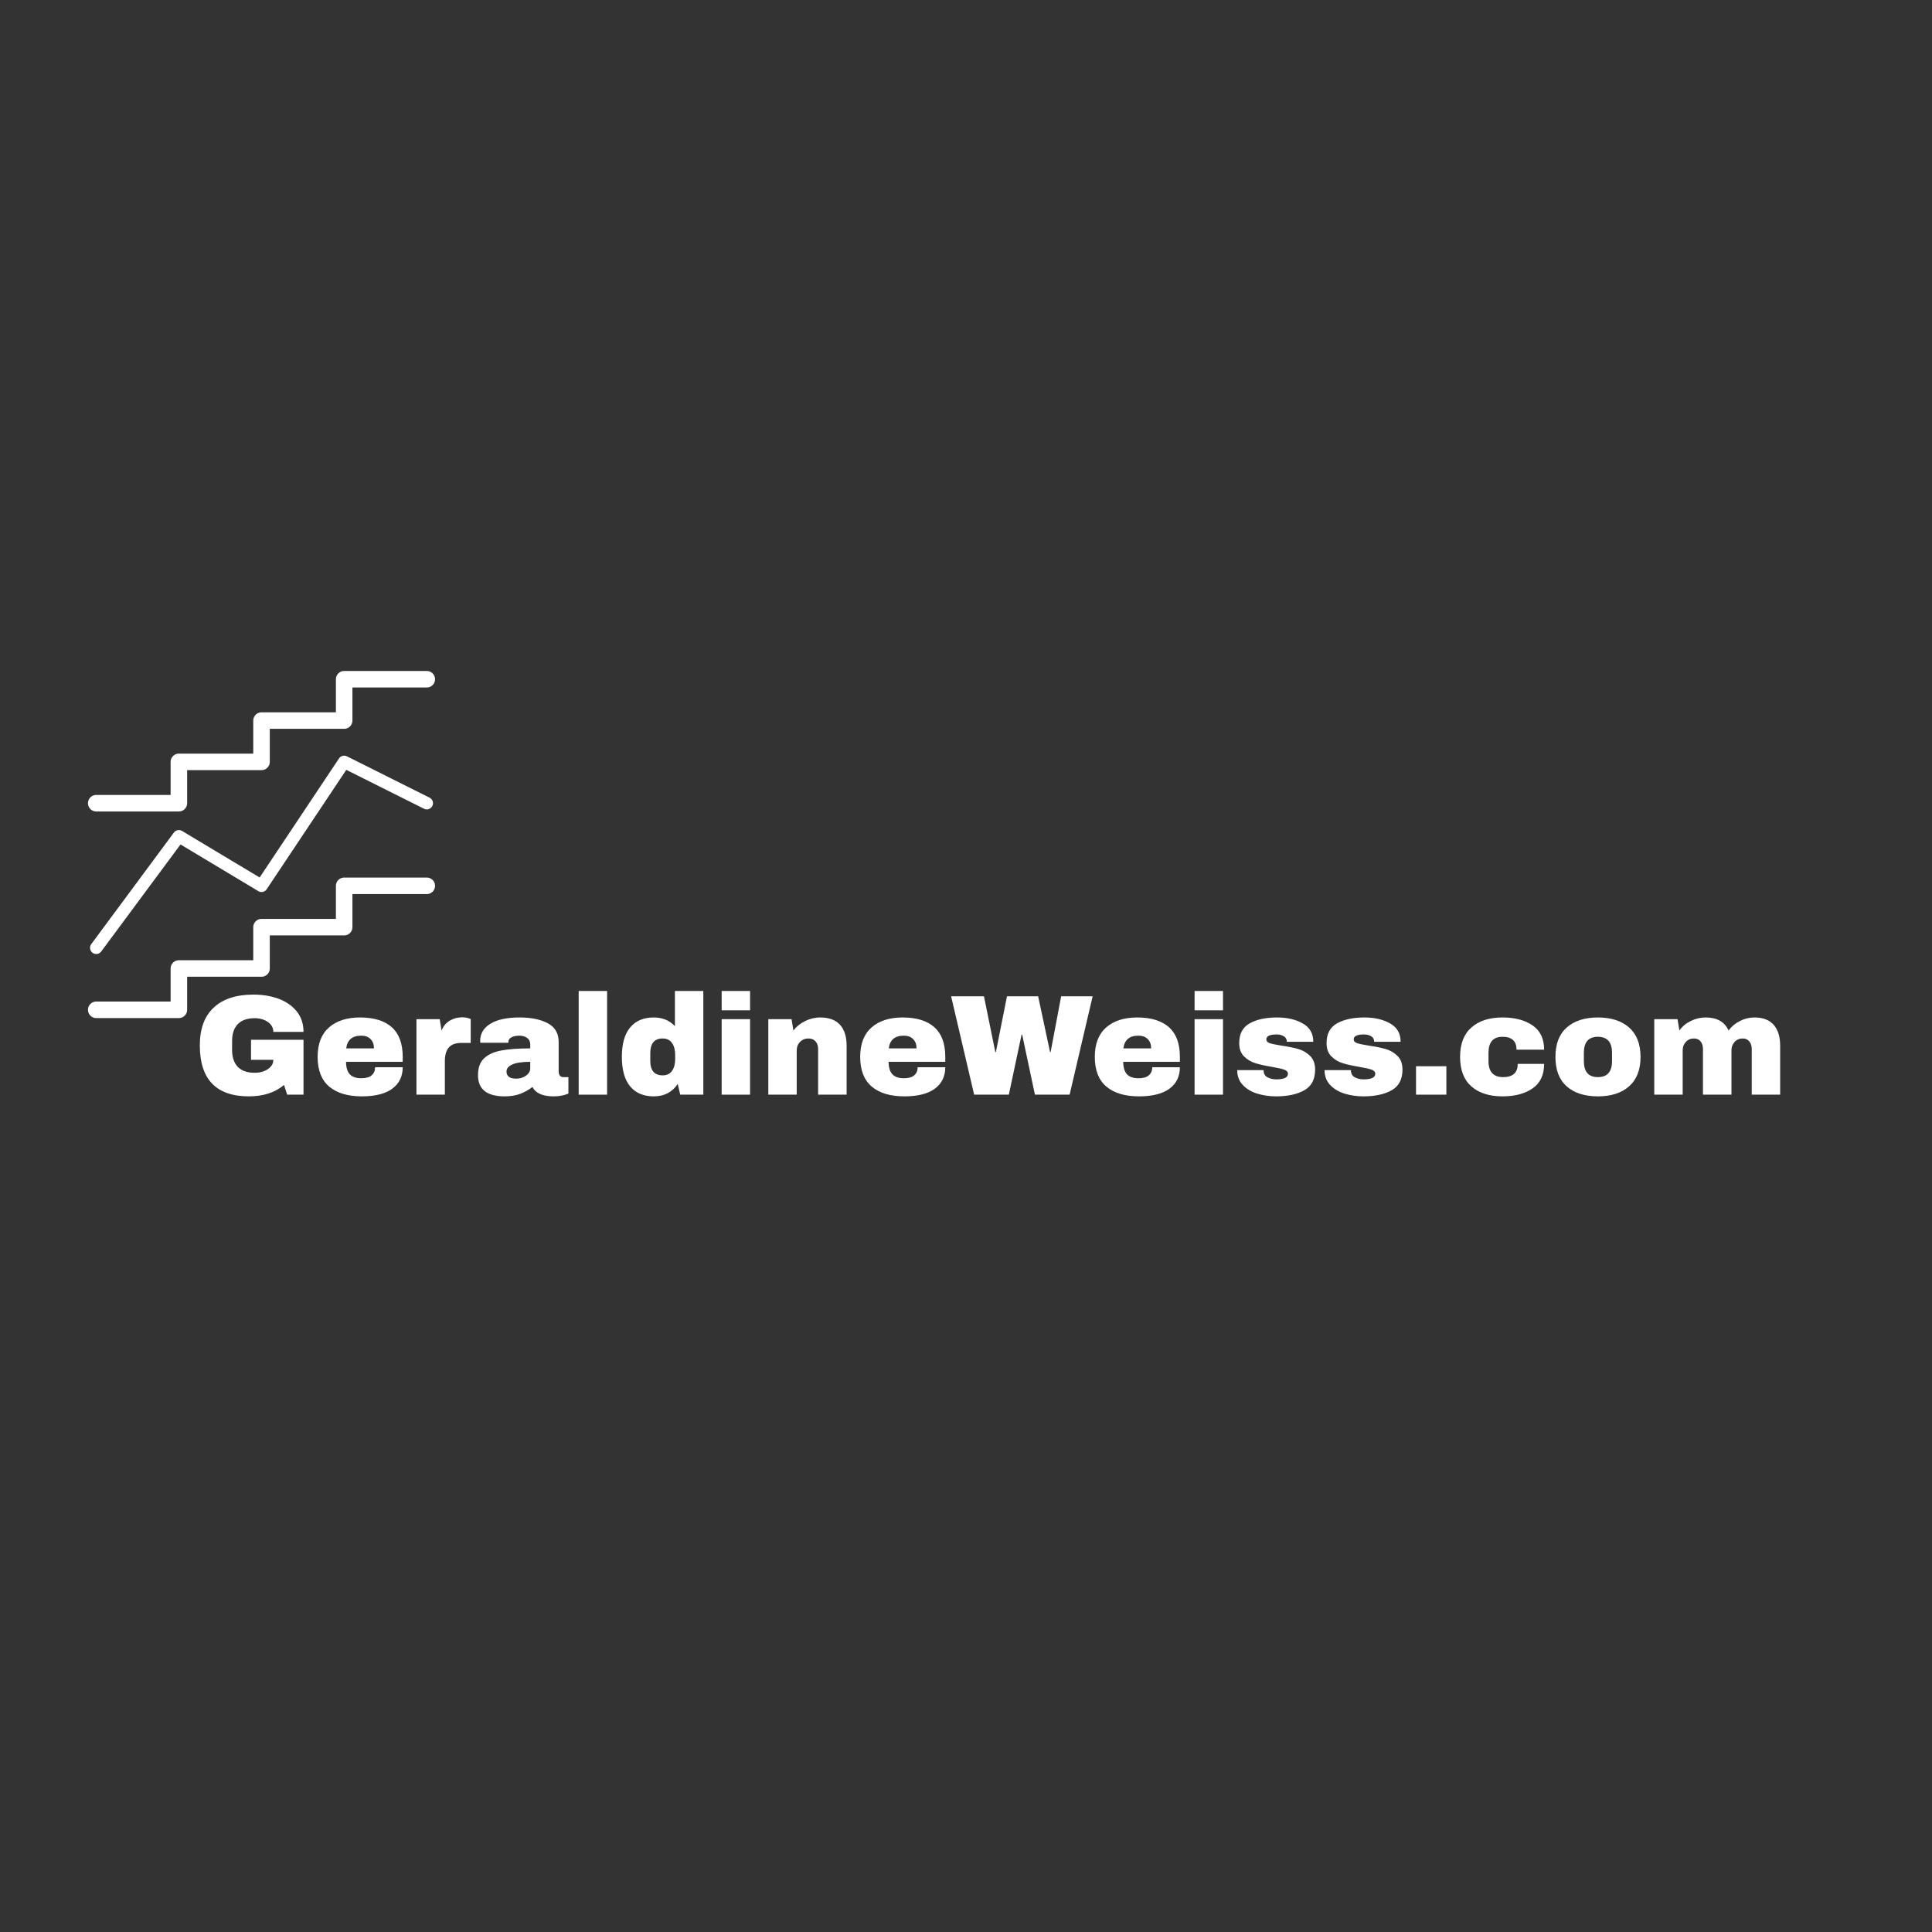 <svg xmlns="http://www.w3.org/2000/svg" xmlns:xlink="http://www.w3.org/1999/xlink" width="500" zoomAndPan="magnify" viewBox="0 0 375 375" height="500" preserveAspectRatio="xMidYMid meet" version="1.0"><rect x="0" y="0" width="375" height="375" fill="#333333" stroke="none"/><defs><g/></defs><path stroke-linecap="round" transform="matrix(0.802, 0, 0, 0.802, 10.66, 123.82)" fill="none" stroke-linejoin="round" d="M 9.999 40.002 L 30 40.002 L 30 29.999 L 50.001 29.999 L 50.001 20.001 L 70.002 20.001 L 70.002 9.999 L 89.998 9.999 " stroke="#ffffff" stroke-width="4" stroke-opacity="1" stroke-miterlimit="4"/><path stroke-linecap="round" transform="matrix(0.802, 0, 0, 0.802, 10.66, 123.82)" fill="none" stroke-linejoin="round" d="M 9.999 75 L 30 48 L 50.001 59.999 L 70.002 29.999 L 89.998 40.002 " stroke="#ffffff" stroke-width="3" stroke-opacity="1" stroke-miterlimit="4"/><path stroke-linecap="round" transform="matrix(0.802, 0, 0, 0.802, 10.66, 123.82)" fill="none" stroke-linejoin="round" d="M 9.999 90.002 L 30 90.002 L 30 80 L 50.001 80 L 50.001 70.001 L 70.002 70.001 L 70.002 59.999 L 89.998 59.999 " stroke="#ffffff" stroke-width="4" stroke-opacity="1" stroke-miterlimit="4"/><g fill="#ffffff" fill-opacity="1"><g transform="translate(37.535, 212.474)"><g><path d="M 11.656 -19.422 C 13.488 -19.422 15.133 -19.145 16.594 -18.594 C 18.051 -18.039 19.211 -17.223 20.078 -16.141 C 20.941 -15.055 21.375 -13.738 21.375 -12.188 L 15.516 -12.188 C 15.516 -12.977 15.16 -13.617 14.453 -14.109 C 13.754 -14.598 12.906 -14.844 11.906 -14.844 C 10.457 -14.844 9.363 -14.457 8.625 -13.688 C 7.883 -12.926 7.516 -11.844 7.516 -10.438 L 7.516 -8.656 C 7.516 -7.25 7.883 -6.16 8.625 -5.391 C 9.363 -4.629 10.457 -4.25 11.906 -4.25 C 12.906 -4.25 13.754 -4.484 14.453 -4.953 C 15.16 -5.422 15.516 -6.023 15.516 -6.766 L 11.188 -6.766 L 11.188 -10.656 L 21.375 -10.656 L 21.375 0 L 18.203 0 L 17.594 -1.891 C 15.852 -0.41 13.578 0.328 10.766 0.328 C 7.598 0.328 5.219 -0.5 3.625 -2.156 C 2.039 -3.812 1.25 -6.273 1.25 -9.547 C 1.25 -12.785 2.148 -15.238 3.953 -16.906 C 5.754 -18.582 8.32 -19.422 11.656 -19.422 Z M 11.656 -19.422 "/></g></g></g><g fill="#ffffff" fill-opacity="1"><g transform="translate(60.651, 212.474)"><g><path d="M 9.234 -14.984 C 11.922 -14.984 13.973 -14.352 15.391 -13.094 C 16.805 -11.844 17.516 -9.922 17.516 -7.328 L 17.516 -6.375 L 6.516 -6.375 C 6.516 -5.32 6.75 -4.523 7.219 -3.984 C 7.695 -3.453 8.445 -3.188 9.469 -3.188 C 10.383 -3.188 11.062 -3.379 11.5 -3.766 C 11.938 -4.16 12.156 -4.68 12.156 -5.328 L 17.516 -5.328 C 17.516 -3.547 16.836 -2.156 15.484 -1.156 C 14.129 -0.164 12.16 0.328 9.578 0.328 C 6.859 0.328 4.75 -0.301 3.25 -1.562 C 1.75 -2.832 1 -4.754 1 -7.328 C 1 -9.836 1.727 -11.738 3.188 -13.031 C 4.656 -14.332 6.672 -14.984 9.234 -14.984 Z M 9.469 -11.453 C 7.727 -11.453 6.754 -10.629 6.547 -8.984 L 11.938 -8.984 C 11.938 -9.742 11.719 -10.344 11.281 -10.781 C 10.844 -11.227 10.238 -11.453 9.469 -11.453 Z M 9.469 -11.453 "/></g></g></g><g fill="#ffffff" fill-opacity="1"><g transform="translate(79.16, 212.474)"><g><path d="M 10.578 -15.016 C 11.004 -15.016 11.379 -14.961 11.703 -14.859 C 12.035 -14.754 12.203 -14.695 12.203 -14.688 L 12.203 -10.047 L 10.438 -10.047 C 9.289 -10.047 8.461 -9.75 7.953 -9.156 C 7.441 -8.562 7.188 -7.68 7.188 -6.516 L 7.188 0 L 1.672 0 L 1.672 -14.656 L 6.188 -14.656 L 6.547 -12.438 C 6.879 -13.281 7.406 -13.922 8.125 -14.359 C 8.852 -14.797 9.672 -15.016 10.578 -15.016 Z M 10.578 -15.016 "/></g></g></g><g fill="#ffffff" fill-opacity="1"><g transform="translate(91.953, 212.474)"><g><path d="M 8.906 -14.984 C 11.145 -14.984 12.969 -14.609 14.375 -13.859 C 15.781 -13.109 16.484 -11.895 16.484 -10.219 L 16.484 -4.5 C 16.484 -4.188 16.555 -3.926 16.703 -3.719 C 16.848 -3.508 17.07 -3.406 17.375 -3.406 L 18.375 -3.406 L 18.375 -0.219 C 18.312 -0.188 18.164 -0.129 17.938 -0.047 C 17.707 0.035 17.379 0.117 16.953 0.203 C 16.523 0.285 16.035 0.328 15.484 0.328 C 14.41 0.328 13.523 0.164 12.828 -0.156 C 12.141 -0.477 11.664 -0.926 11.406 -1.5 C 10.695 -0.945 9.91 -0.504 9.047 -0.172 C 8.18 0.16 7.164 0.328 6 0.328 C 2.551 0.328 0.828 -1.039 0.828 -3.781 C 0.828 -5.195 1.211 -6.281 1.984 -7.031 C 2.754 -7.781 3.859 -8.289 5.297 -8.562 C 6.742 -8.844 8.633 -8.984 10.969 -8.984 L 10.969 -9.719 C 10.969 -10.289 10.766 -10.723 10.359 -11.016 C 9.961 -11.305 9.453 -11.453 8.828 -11.453 C 8.254 -11.453 7.758 -11.348 7.344 -11.141 C 6.926 -10.941 6.719 -10.625 6.719 -10.188 L 6.719 -10.078 L 1.281 -10.078 C 1.258 -10.172 1.25 -10.301 1.25 -10.469 C 1.25 -11.852 1.91 -12.953 3.234 -13.766 C 4.555 -14.578 6.445 -14.984 8.906 -14.984 Z M 10.969 -6.375 C 9.395 -6.375 8.234 -6.203 7.484 -5.859 C 6.734 -5.523 6.359 -5.07 6.359 -4.5 C 6.359 -3.57 6.984 -3.109 8.234 -3.109 C 8.961 -3.109 9.598 -3.301 10.141 -3.688 C 10.691 -4.082 10.969 -4.566 10.969 -5.141 Z M 10.969 -6.375 "/></g></g></g><g fill="#ffffff" fill-opacity="1"><g transform="translate(110.462, 212.474)"><g><path d="M 1.859 0 L 1.859 -20.125 L 7.375 -20.125 L 7.375 0 Z M 1.859 0 "/></g></g></g><g fill="#ffffff" fill-opacity="1"><g transform="translate(119.703, 212.474)"><g><path d="M 12.328 0 L 11.844 -2.078 C 10.77 -0.473 9.219 0.328 7.188 0.328 C 5.207 0.328 3.68 -0.316 2.609 -1.609 C 1.535 -2.898 1 -4.816 1 -7.359 C 1 -9.867 1.535 -11.766 2.609 -13.047 C 3.68 -14.336 5.207 -14.984 7.188 -14.984 C 8.875 -14.984 10.242 -14.422 11.297 -13.297 L 11.297 -20.125 L 16.812 -20.125 L 16.812 0 Z M 8.906 -10.906 C 7.312 -10.906 6.516 -9.953 6.516 -8.047 L 6.516 -6.578 C 6.516 -4.691 7.312 -3.75 8.906 -3.75 C 9.719 -3.75 10.328 -4.035 10.734 -4.609 C 11.141 -5.18 11.344 -5.93 11.344 -6.859 L 11.344 -7.766 C 11.344 -8.691 11.141 -9.445 10.734 -10.031 C 10.328 -10.613 9.719 -10.906 8.906 -10.906 Z M 8.906 -10.906 "/></g></g></g><g fill="#ffffff" fill-opacity="1"><g transform="translate(138.212, 212.474)"><g><path d="M 1.859 -16.375 L 1.859 -20.125 L 7.375 -20.125 L 7.375 -16.375 Z M 1.859 0 L 1.859 -14.656 L 7.375 -14.656 L 7.375 0 Z M 1.859 0 "/></g></g></g><g fill="#ffffff" fill-opacity="1"><g transform="translate(147.453, 212.474)"><g><path d="M 11.766 -14.984 C 13.461 -14.984 14.738 -14.508 15.594 -13.562 C 16.445 -12.625 16.875 -11.266 16.875 -9.484 L 16.875 0 L 11.344 0 L 11.344 -8.828 C 11.344 -9.453 11.18 -9.953 10.859 -10.328 C 10.535 -10.711 10.078 -10.906 9.484 -10.906 C 8.805 -10.906 8.254 -10.68 7.828 -10.234 C 7.398 -9.797 7.188 -9.254 7.188 -8.609 L 7.188 0 L 1.672 0 L 1.672 -14.656 L 6.188 -14.656 L 6.547 -12.438 C 7.117 -13.207 7.875 -13.82 8.812 -14.281 C 9.75 -14.75 10.734 -14.984 11.766 -14.984 Z M 11.766 -14.984 "/></g></g></g><g fill="#ffffff" fill-opacity="1"><g transform="translate(165.962, 212.474)"><g><path d="M 9.234 -14.984 C 11.922 -14.984 13.973 -14.352 15.391 -13.094 C 16.805 -11.844 17.516 -9.922 17.516 -7.328 L 17.516 -6.375 L 6.516 -6.375 C 6.516 -5.32 6.75 -4.523 7.219 -3.984 C 7.695 -3.453 8.445 -3.188 9.469 -3.188 C 10.383 -3.188 11.062 -3.379 11.5 -3.766 C 11.938 -4.16 12.156 -4.68 12.156 -5.328 L 17.516 -5.328 C 17.516 -3.547 16.836 -2.156 15.484 -1.156 C 14.129 -0.164 12.16 0.328 9.578 0.328 C 6.859 0.328 4.75 -0.301 3.25 -1.562 C 1.75 -2.832 1 -4.754 1 -7.328 C 1 -9.836 1.727 -11.738 3.188 -13.031 C 4.656 -14.332 6.672 -14.984 9.234 -14.984 Z M 9.469 -11.453 C 7.727 -11.453 6.754 -10.629 6.547 -8.984 L 11.938 -8.984 C 11.938 -9.742 11.719 -10.344 11.281 -10.781 C 10.844 -11.227 10.238 -11.453 9.469 -11.453 Z M 9.469 -11.453 "/></g></g></g><g fill="#ffffff" fill-opacity="1"><g transform="translate(184.471, 212.474)"><g><path d="M 16.406 0 L 13.938 -11.625 L 13.812 -11.625 L 11.344 0 L 4.609 0 L 0.141 -19.094 L 6.516 -19.094 L 8.719 -8.266 L 8.828 -8.266 L 10.984 -19.094 L 17.031 -19.094 L 19.344 -8.266 L 19.453 -8.266 L 21.5 -19.094 L 27.609 -19.094 L 23.141 0 Z M 16.406 0 "/></g></g></g><g fill="#ffffff" fill-opacity="1"><g transform="translate(211.5, 212.474)"><g><path d="M 9.234 -14.984 C 11.922 -14.984 13.973 -14.352 15.391 -13.094 C 16.805 -11.844 17.516 -9.922 17.516 -7.328 L 17.516 -6.375 L 6.516 -6.375 C 6.516 -5.32 6.75 -4.523 7.219 -3.984 C 7.695 -3.453 8.445 -3.188 9.469 -3.188 C 10.383 -3.188 11.062 -3.379 11.5 -3.766 C 11.938 -4.16 12.156 -4.68 12.156 -5.328 L 17.516 -5.328 C 17.516 -3.547 16.836 -2.156 15.484 -1.156 C 14.129 -0.164 12.16 0.328 9.578 0.328 C 6.859 0.328 4.75 -0.301 3.25 -1.562 C 1.75 -2.832 1 -4.754 1 -7.328 C 1 -9.836 1.727 -11.738 3.188 -13.031 C 4.656 -14.332 6.672 -14.984 9.234 -14.984 Z M 9.469 -11.453 C 7.727 -11.453 6.754 -10.629 6.547 -8.984 L 11.938 -8.984 C 11.938 -9.742 11.719 -10.344 11.281 -10.781 C 10.844 -11.227 10.238 -11.453 9.469 -11.453 Z M 9.469 -11.453 "/></g></g></g><g fill="#ffffff" fill-opacity="1"><g transform="translate(230.009, 212.474)"><g><path d="M 1.859 -16.375 L 1.859 -20.125 L 7.375 -20.125 L 7.375 -16.375 Z M 1.859 0 L 1.859 -14.656 L 7.375 -14.656 L 7.375 0 Z M 1.859 0 "/></g></g></g><g fill="#ffffff" fill-opacity="1"><g transform="translate(239.249, 212.474)"><g><path d="M 8.625 -14.984 C 10.594 -14.984 12.254 -14.598 13.609 -13.828 C 14.973 -13.066 15.656 -11.879 15.656 -10.266 L 10.516 -10.266 C 10.516 -10.805 10.273 -11.188 9.797 -11.406 C 9.461 -11.594 9.047 -11.688 8.547 -11.688 C 7.211 -11.688 6.547 -11.367 6.547 -10.734 C 6.547 -10.391 6.773 -10.141 7.234 -9.984 C 7.703 -9.836 8.461 -9.68 9.516 -9.516 C 10.805 -9.328 11.883 -9.109 12.75 -8.859 C 13.625 -8.609 14.383 -8.164 15.031 -7.531 C 15.688 -6.895 16.016 -6.004 16.016 -4.859 C 16.016 -2.984 15.316 -1.648 13.922 -0.859 C 12.523 -0.066 10.695 0.328 8.438 0.328 C 7.145 0.328 5.922 0.148 4.766 -0.203 C 3.617 -0.566 2.688 -1.129 1.969 -1.891 C 1.25 -2.648 0.891 -3.609 0.891 -4.766 L 6.016 -4.766 L 6.016 -4.656 C 6.035 -4.031 6.301 -3.594 6.812 -3.344 C 7.32 -3.094 7.863 -2.969 8.438 -2.969 C 9.969 -2.969 10.734 -3.328 10.734 -4.047 C 10.734 -4.422 10.492 -4.691 10.016 -4.859 C 9.535 -5.023 8.75 -5.203 7.656 -5.391 C 6.344 -5.609 5.266 -5.848 4.422 -6.109 C 3.578 -6.367 2.844 -6.805 2.219 -7.422 C 1.594 -8.047 1.281 -8.91 1.281 -10.016 C 1.281 -11.805 1.957 -13.082 3.312 -13.844 C 4.676 -14.602 6.445 -14.984 8.625 -14.984 Z M 8.625 -14.984 "/></g></g></g><g fill="#ffffff" fill-opacity="1"><g transform="translate(256.205, 212.474)"><g><path d="M 8.625 -14.984 C 10.594 -14.984 12.254 -14.598 13.609 -13.828 C 14.973 -13.066 15.656 -11.879 15.656 -10.266 L 10.516 -10.266 C 10.516 -10.805 10.273 -11.188 9.797 -11.406 C 9.461 -11.594 9.047 -11.688 8.547 -11.688 C 7.211 -11.688 6.547 -11.367 6.547 -10.734 C 6.547 -10.391 6.773 -10.141 7.234 -9.984 C 7.703 -9.836 8.461 -9.68 9.516 -9.516 C 10.805 -9.328 11.883 -9.109 12.75 -8.859 C 13.625 -8.609 14.383 -8.164 15.031 -7.531 C 15.688 -6.895 16.016 -6.004 16.016 -4.859 C 16.016 -2.984 15.316 -1.648 13.922 -0.859 C 12.523 -0.066 10.695 0.328 8.438 0.328 C 7.145 0.328 5.922 0.148 4.766 -0.203 C 3.617 -0.566 2.688 -1.129 1.969 -1.891 C 1.25 -2.648 0.891 -3.609 0.891 -4.766 L 6.016 -4.766 L 6.016 -4.656 C 6.035 -4.031 6.301 -3.594 6.812 -3.344 C 7.32 -3.094 7.863 -2.969 8.438 -2.969 C 9.969 -2.969 10.734 -3.328 10.734 -4.047 C 10.734 -4.422 10.492 -4.691 10.016 -4.859 C 9.535 -5.023 8.75 -5.203 7.656 -5.391 C 6.344 -5.609 5.266 -5.848 4.422 -6.109 C 3.578 -6.367 2.844 -6.805 2.219 -7.422 C 1.594 -8.047 1.281 -8.91 1.281 -10.016 C 1.281 -11.805 1.957 -13.082 3.312 -13.844 C 4.676 -14.602 6.445 -14.984 8.625 -14.984 Z M 8.625 -14.984 "/></g></g></g><g fill="#ffffff" fill-opacity="1"><g transform="translate(273.16, 212.474)"><g><path d="M 1.688 0 L 1.688 -5.516 L 7.578 -5.516 L 7.578 0 Z M 1.688 0 "/></g></g></g><g fill="#ffffff" fill-opacity="1"><g transform="translate(282.401, 212.474)"><g><path d="M 9.234 -14.984 C 11.641 -14.984 13.586 -14.469 15.078 -13.438 C 16.566 -12.414 17.312 -10.848 17.312 -8.734 L 11.953 -8.734 C 11.953 -10.398 11.047 -11.234 9.234 -11.234 C 7.422 -11.234 6.516 -10.191 6.516 -8.109 L 6.516 -6.516 C 6.516 -4.441 7.461 -3.406 9.359 -3.406 C 11.242 -3.406 12.188 -4.258 12.188 -5.969 L 17.312 -5.969 C 17.312 -3.844 16.566 -2.258 15.078 -1.219 C 13.586 -0.188 11.641 0.328 9.234 0.328 C 6.672 0.328 4.656 -0.316 3.188 -1.609 C 1.727 -2.898 1 -4.805 1 -7.328 C 1 -9.836 1.727 -11.738 3.188 -13.031 C 4.656 -14.332 6.672 -14.984 9.234 -14.984 Z M 9.234 -14.984 "/></g></g></g><g fill="#ffffff" fill-opacity="1"><g transform="translate(300.91, 212.474)"><g><path d="M 9.234 -14.984 C 11.805 -14.984 13.828 -14.332 15.297 -13.031 C 16.773 -11.727 17.516 -9.828 17.516 -7.328 C 17.516 -4.828 16.773 -2.926 15.297 -1.625 C 13.828 -0.32 11.805 0.328 9.234 0.328 C 6.672 0.328 4.656 -0.316 3.188 -1.609 C 1.727 -2.898 1 -4.805 1 -7.328 C 1 -9.836 1.727 -11.738 3.188 -13.031 C 4.656 -14.332 6.672 -14.984 9.234 -14.984 Z M 9.234 -11.234 C 7.422 -11.234 6.516 -10.191 6.516 -8.109 L 6.516 -6.516 C 6.516 -4.441 7.422 -3.406 9.234 -3.406 C 11.066 -3.406 11.984 -4.441 11.984 -6.516 L 11.984 -8.109 C 11.984 -10.191 11.066 -11.234 9.234 -11.234 Z M 9.234 -11.234 "/></g></g></g><g fill="#ffffff" fill-opacity="1"><g transform="translate(319.419, 212.474)"><g><path d="M 21.125 -14.984 C 22.781 -14.984 24.023 -14.504 24.859 -13.547 C 25.691 -12.598 26.109 -11.242 26.109 -9.484 L 26.109 0 L 20.594 0 L 20.594 -8.828 C 20.594 -9.453 20.438 -9.953 20.125 -10.328 C 19.82 -10.711 19.395 -10.906 18.844 -10.906 C 18.195 -10.906 17.672 -10.68 17.266 -10.234 C 16.859 -9.797 16.656 -9.254 16.656 -8.609 L 16.656 0 L 11.125 0 L 11.125 -8.828 C 11.125 -9.453 10.973 -9.953 10.672 -10.328 C 10.367 -10.711 9.938 -10.906 9.375 -10.906 C 8.727 -10.906 8.203 -10.68 7.797 -10.234 C 7.391 -9.797 7.188 -9.254 7.188 -8.609 L 7.188 0 L 1.672 0 L 1.672 -14.656 L 6.188 -14.656 L 6.547 -12.453 C 7.098 -13.234 7.832 -13.848 8.75 -14.297 C 9.664 -14.754 10.633 -14.984 11.656 -14.984 C 13.852 -14.984 15.332 -14.141 16.094 -12.453 C 16.664 -13.234 17.398 -13.848 18.297 -14.297 C 19.191 -14.754 20.133 -14.984 21.125 -14.984 Z M 21.125 -14.984 "/></g></g></g></svg>